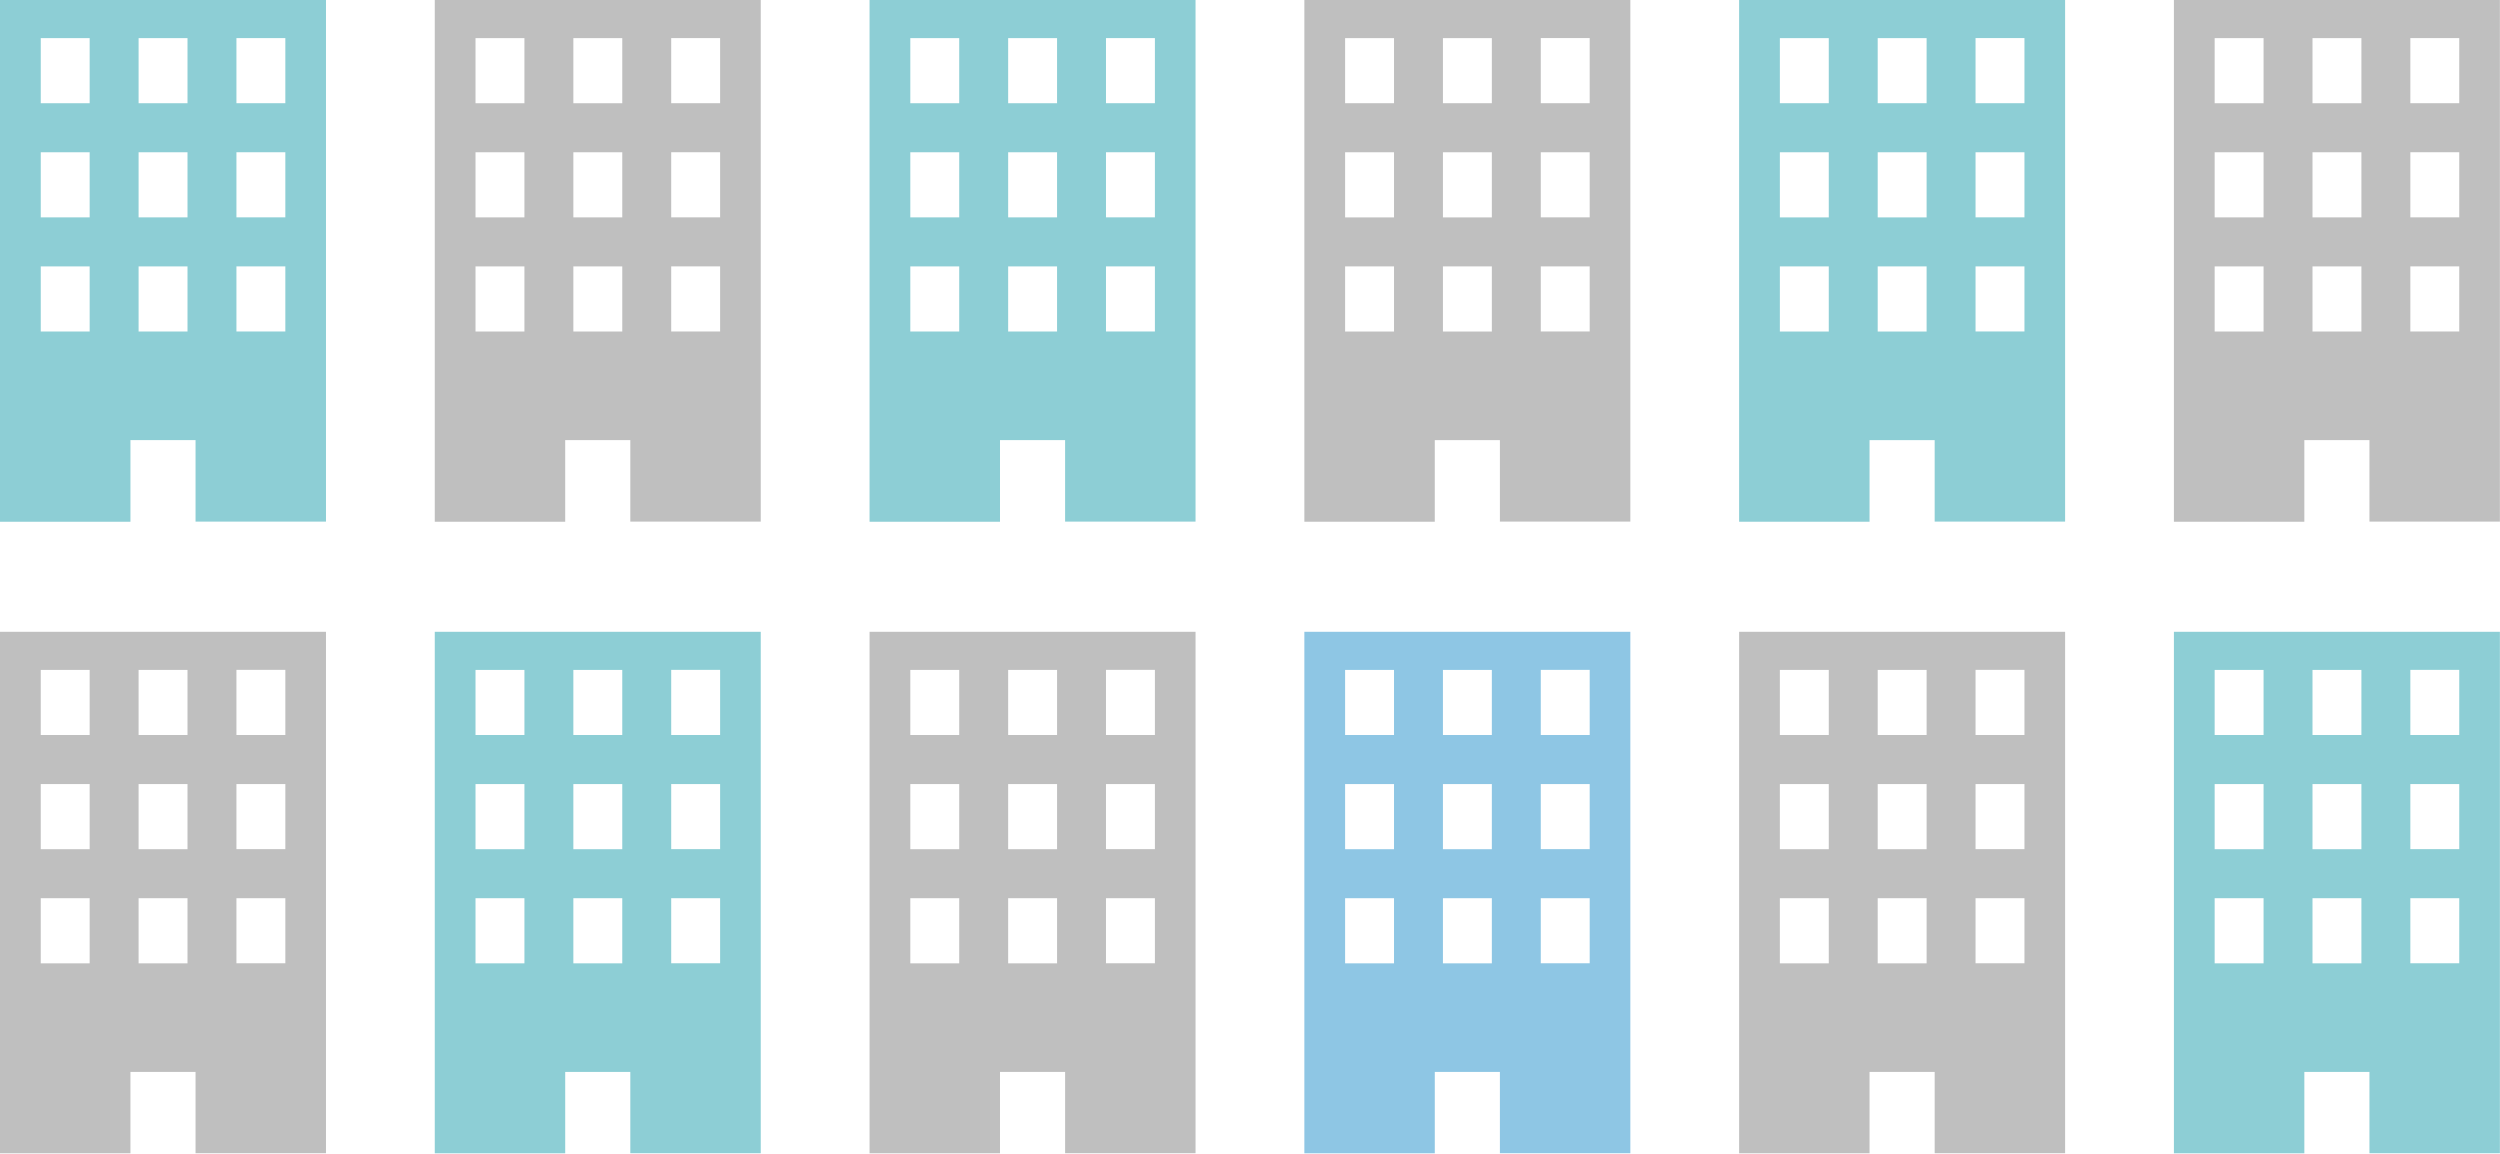 <svg xmlns="http://www.w3.org/2000/svg" width="96" height="44.296" viewBox="0 0 96 44.296">
  <g id="グループ_312" data-name="グループ 312" transform="translate(-200.761 -131)">
    <g id="ビルのアイコン" transform="translate(217.456 131)" opacity="0.5">
      <path id="パス_167" data-name="パス 167" d="M96,0V20.035h5.009V16.9h2.5v3.13h5.009V0Zm3.443,12.73H97.565v-2.5h1.878Zm0-4.383H97.565v-2.5h1.878Zm0-4.383H97.565v-2.5h1.878ZM103.2,12.73h-1.878v-2.5H103.2Zm0-4.383h-1.878v-2.5H103.2Zm0-4.383h-1.878v-2.5H103.2Zm3.757,8.765h-1.878v-2.5h1.878Zm0-4.383h-1.878v-2.5h1.878Zm0-4.383h-1.878v-2.5h1.878Z" transform="translate(-96)" fill="gray"/>
    </g>
    <g id="ビルのアイコン-2" data-name="ビルのアイコン" transform="translate(267.543 131)" opacity="0.5">
      <path id="パス_167-2" data-name="パス 167" d="M96,0V20.035h5.009V16.9h2.5v3.13h5.009V0Zm3.443,12.73H97.565v-2.5h1.878Zm0-4.383H97.565v-2.5h1.878Zm0-4.383H97.565v-2.5h1.878ZM103.2,12.73h-1.878v-2.5H103.2Zm0-4.383h-1.878v-2.5H103.2Zm0-4.383h-1.878v-2.5H103.2Zm3.757,8.765h-1.878v-2.5h1.878Zm0-4.383h-1.878v-2.5h1.878Zm0-4.383h-1.878v-2.5h1.878Z" transform="translate(-96)" fill="#1b9eab"/>
    </g>
    <g id="ビルのアイコン-3" data-name="ビルのアイコン" transform="translate(217.456 155.261)" opacity="0.5">
      <path id="パス_167-3" data-name="パス 167" d="M96,0V20.035h5.009V16.9h2.5v3.13h5.009V0Zm3.443,12.73H97.565v-2.5h1.878Zm0-4.383H97.565v-2.5h1.878Zm0-4.383H97.565v-2.5h1.878ZM103.2,12.73h-1.878v-2.5H103.2Zm0-4.383h-1.878v-2.5H103.2Zm0-4.383h-1.878v-2.5H103.2Zm3.757,8.765h-1.878v-2.5h1.878Zm0-4.383h-1.878v-2.5h1.878Zm0-4.383h-1.878v-2.5h1.878Z" transform="translate(-96 0)" fill="#1b9eab"/>
    </g>
    <g id="ビルのアイコン-4" data-name="ビルのアイコン" transform="translate(267.543 155.261)" opacity="0.5">
      <path id="パス_167-4" data-name="パス 167" d="M96,0V20.035h5.009V16.9h2.5v3.13h5.009V0Zm3.443,12.73H97.565v-2.5h1.878Zm0-4.383H97.565v-2.5h1.878Zm0-4.383H97.565v-2.5h1.878ZM103.2,12.73h-1.878v-2.5H103.2Zm0-4.383h-1.878v-2.5H103.2Zm0-4.383h-1.878v-2.5H103.2Zm3.757,8.765h-1.878v-2.5h1.878Zm0-4.383h-1.878v-2.5h1.878Zm0-4.383h-1.878v-2.5h1.878Z" transform="translate(-96 0)" fill="gray"/>
    </g>
    <g id="ビルのアイコン-5" data-name="ビルのアイコン" transform="translate(200.761 131)" opacity="0.5">
      <path id="パス_167-5" data-name="パス 167" d="M96,0V20.035h5.009V16.9h2.5v3.13h5.009V0Zm3.443,12.73H97.565v-2.5h1.878Zm0-4.383H97.565v-2.5h1.878Zm0-4.383H97.565v-2.5h1.878ZM103.2,12.73h-1.878v-2.5H103.2Zm0-4.383h-1.878v-2.5H103.2Zm0-4.383h-1.878v-2.5H103.2Zm3.757,8.765h-1.878v-2.5h1.878Zm0-4.383h-1.878v-2.5h1.878Zm0-4.383h-1.878v-2.5h1.878Z" transform="translate(-96)" fill="#1b9eab"/>
    </g>
    <g id="ビルのアイコン-6" data-name="ビルのアイコン" transform="translate(250.848 131)" opacity="0.5">
      <path id="パス_167-6" data-name="パス 167" d="M96,0V20.035h5.009V16.9h2.5v3.13h5.009V0Zm3.443,12.73H97.565v-2.5h1.878Zm0-4.383H97.565v-2.5h1.878Zm0-4.383H97.565v-2.5h1.878ZM103.2,12.73h-1.878v-2.5H103.2Zm0-4.383h-1.878v-2.5H103.2Zm0-4.383h-1.878v-2.5H103.2Zm3.757,8.765h-1.878v-2.5h1.878Zm0-4.383h-1.878v-2.5h1.878Zm0-4.383h-1.878v-2.5h1.878Z" transform="translate(-96)" fill="gray"/>
    </g>
    <g id="ビルのアイコン-7" data-name="ビルのアイコン" transform="translate(200.761 155.261)" opacity="0.5">
      <path id="パス_167-7" data-name="パス 167" d="M96,0V20.035h5.009V16.9h2.5v3.13h5.009V0Zm3.443,12.73H97.565v-2.5h1.878Zm0-4.383H97.565v-2.5h1.878Zm0-4.383H97.565v-2.5h1.878ZM103.2,12.73h-1.878v-2.5H103.2Zm0-4.383h-1.878v-2.5H103.2Zm0-4.383h-1.878v-2.5H103.2Zm3.757,8.765h-1.878v-2.5h1.878Zm0-4.383h-1.878v-2.5h1.878Zm0-4.383h-1.878v-2.5h1.878Z" transform="translate(-96 0)" fill="gray"/>
    </g>
    <g id="ビルのアイコン-8" data-name="ビルのアイコン" transform="translate(250.848 155.261)" opacity="0.5">
      <path id="パス_167-8" data-name="パス 167" d="M96,0V20.035h5.009V16.9h2.5v3.13h5.009V0Zm3.443,12.73H97.565v-2.5h1.878Zm0-4.383H97.565v-2.5h1.878Zm0-4.383H97.565v-2.5h1.878ZM103.2,12.73h-1.878v-2.5H103.2Zm0-4.383h-1.878v-2.5H103.2Zm0-4.383h-1.878v-2.5H103.2Zm3.757,8.765h-1.878v-2.5h1.878Zm0-4.383h-1.878v-2.5h1.878Zm0-4.383h-1.878v-2.5h1.878Z" transform="translate(-96 0)" fill="#1d8ec9"/>
    </g>
    <g id="ビルのアイコン-9" data-name="ビルのアイコン" transform="translate(234.152 131)" opacity="0.5">
      <path id="パス_167-9" data-name="パス 167" d="M96,0V20.035h5.009V16.9h2.5v3.13h5.009V0Zm3.443,12.73H97.565v-2.5h1.878Zm0-4.383H97.565v-2.5h1.878Zm0-4.383H97.565v-2.5h1.878ZM103.2,12.73h-1.878v-2.5H103.2Zm0-4.383h-1.878v-2.5H103.2Zm0-4.383h-1.878v-2.5H103.2Zm3.757,8.765h-1.878v-2.5h1.878Zm0-4.383h-1.878v-2.5h1.878Zm0-4.383h-1.878v-2.5h1.878Z" transform="translate(-96)" fill="#1b9eab"/>
    </g>
    <g id="ビルのアイコン-10" data-name="ビルのアイコン" transform="translate(284.239 131)" opacity="0.5">
      <path id="パス_167-10" data-name="パス 167" d="M96,0V20.035h5.009V16.9h2.5v3.13h5.009V0Zm3.443,12.73H97.565v-2.5h1.878Zm0-4.383H97.565v-2.5h1.878Zm0-4.383H97.565v-2.5h1.878ZM103.2,12.73h-1.878v-2.5H103.2Zm0-4.383h-1.878v-2.5H103.2Zm0-4.383h-1.878v-2.5H103.2Zm3.757,8.765h-1.878v-2.5h1.878Zm0-4.383h-1.878v-2.5h1.878Zm0-4.383h-1.878v-2.5h1.878Z" transform="translate(-96)" fill="gray"/>
    </g>
    <g id="ビルのアイコン-11" data-name="ビルのアイコン" transform="translate(234.152 155.261)" opacity="0.5">
      <path id="パス_167-11" data-name="パス 167" d="M96,0V20.035h5.009V16.9h2.5v3.13h5.009V0Zm3.443,12.73H97.565v-2.5h1.878Zm0-4.383H97.565v-2.5h1.878Zm0-4.383H97.565v-2.5h1.878ZM103.2,12.73h-1.878v-2.5H103.2Zm0-4.383h-1.878v-2.5H103.2Zm0-4.383h-1.878v-2.5H103.2Zm3.757,8.765h-1.878v-2.5h1.878Zm0-4.383h-1.878v-2.5h1.878Zm0-4.383h-1.878v-2.5h1.878Z" transform="translate(-96 0)" fill="gray"/>
    </g>
    <g id="ビルのアイコン-12" data-name="ビルのアイコン" transform="translate(284.239 155.261)" opacity="0.5">
      <path id="パス_167-12" data-name="パス 167" d="M96,0V20.035h5.009V16.9h2.5v3.13h5.009V0Zm3.443,12.73H97.565v-2.5h1.878Zm0-4.383H97.565v-2.5h1.878Zm0-4.383H97.565v-2.5h1.878ZM103.2,12.73h-1.878v-2.5H103.2Zm0-4.383h-1.878v-2.5H103.2Zm0-4.383h-1.878v-2.5H103.2Zm3.757,8.765h-1.878v-2.5h1.878Zm0-4.383h-1.878v-2.5h1.878Zm0-4.383h-1.878v-2.5h1.878Z" transform="translate(-96 0)" fill="#1b9eab"/>
    </g>
  </g>
</svg>
